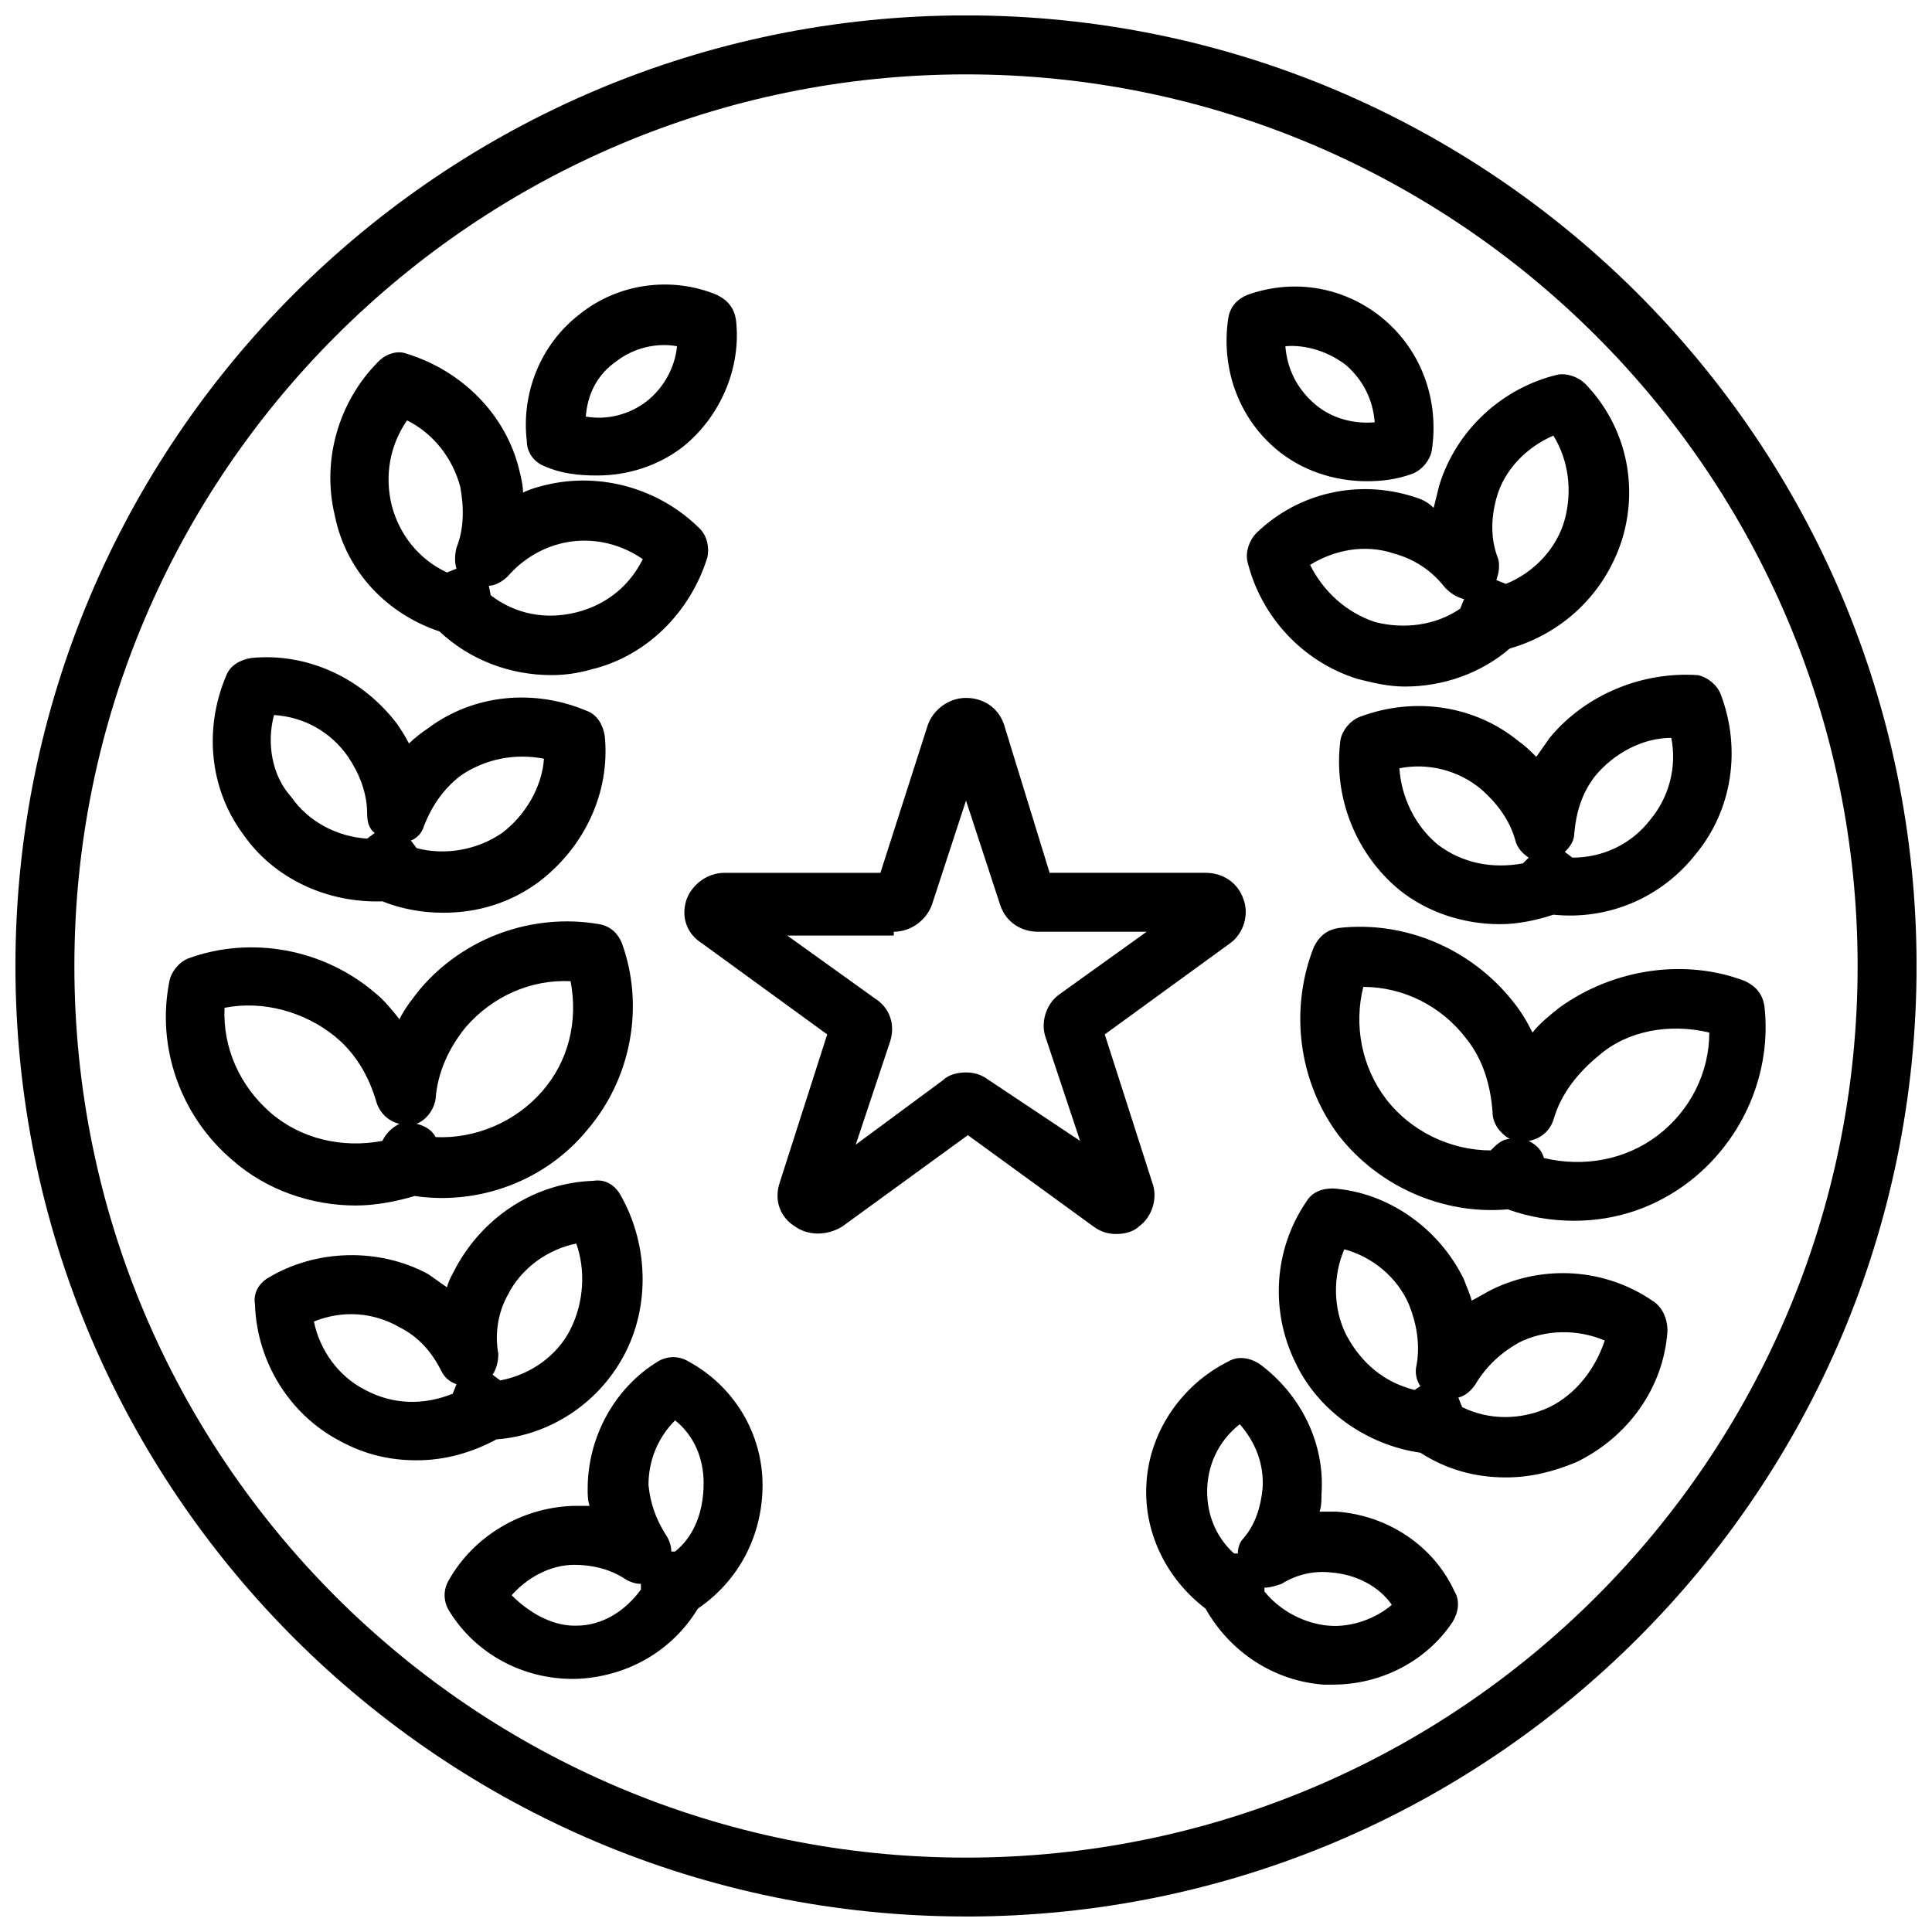 <?xml version="1.0" encoding="UTF-8"?>
<!-- Uploaded to: ICON Repo, www.iconrepo.com, Generator: ICON Repo Mixer Tools -->
<svg width="800px" height="800px" version="1.1" viewBox="144 144 512 512" xmlns="http://www.w3.org/2000/svg">
 <defs>
  <clipPath id="a">
   <path d="m148.09 148.09h503.81v503.81h-503.81z"/>
  </clipPath>
 </defs>
 <g clip-path="url(#a)">
  <path d="m400 651.9c139.05 0 251.91-112.85 251.91-251.91 0-139.05-112.85-251.91-251.91-251.91-139.05 0.004-251.91 112.86-251.91 251.91 0 139.05 112.85 251.9 251.91 251.9zm0-488.19c129.98 0 236.29 105.8 236.29 236.29 0 130.49-105.8 236.29-236.29 236.29-130.49 0-236.29-105.8-236.29-236.29-0.004-130.48 106.3-236.29 236.29-236.29zm-74.062 218.65c-1.512 4.535 0 9.07 4.031 11.586l33.25 24.184-12.594 39.297c-1.512 4.535 0 9.07 4.031 11.586 3.527 2.519 8.566 2.519 12.594 0l33.25-24.184 33.25 24.184c2.016 1.512 4.031 2.016 6.047 2.016s4.535-0.504 6.047-2.016c3.527-2.519 5.039-7.559 3.527-11.586l-12.594-39.297 33.25-24.184c3.527-2.519 5.039-7.559 3.527-11.586-1.512-4.535-5.543-7.055-10.078-7.055h-41.312l-12.09-39.293c-1.512-4.535-5.543-7.055-10.078-7.055s-8.566 3.023-10.078 7.055l-12.594 39.297h-41.312c-4.531 0-8.562 3.023-10.074 7.051zm54.918 8.566c4.535 0 8.566-3.023 10.078-7.055l9.07-27.711 9.07 27.711c1.512 4.535 5.543 7.055 10.078 7.055h28.719l-23.176 16.625c-3.527 2.519-5.039 7.559-3.527 11.586l9.07 27.207-24.195-16.121c-2.016-1.512-4.031-2.016-6.047-2.016s-4.535 0.504-6.047 2.016l-23.176 17.129 9.07-27.207c1.512-4.535 0-9.07-4.031-11.586l-23.176-16.625h28.219zm-175.33 60.457c9.07 8.062 21.16 12.09 32.746 12.09 5.039 0 10.578-1.008 15.617-2.519 17.129 2.519 34.762-4.031 45.848-17.633 11.586-13.602 15.113-32.746 9.07-49.375-1.008-2.519-3.023-4.535-6.047-5.039-17.633-3.023-35.77 3.527-47.359 17.129-2.016 2.519-4.031 5.039-5.543 8.062-2.016-2.519-4.031-5.039-6.551-7.055-13.602-11.586-32.746-15.113-49.375-9.07-2.519 1.008-4.535 3.527-5.039 6.047-3.519 17.641 3.031 35.777 16.633 47.363zm53.91-16.121c0.504-7.055 3.527-13.602 8.062-19.145 7.055-8.062 17.129-12.594 27.711-12.09 2.016 10.578-0.504 21.16-7.559 29.223-7.055 8.062-17.633 12.594-28.215 12.09-1.008-2.016-3.023-3.023-5.039-3.527 2.519-1.008 4.535-3.527 5.039-6.551zm-26.703-16.625c5.543 4.535 9.07 10.578 11.082 17.633 1.008 3.023 3.527 5.039 6.047 5.543-2.016 1.008-3.527 2.519-4.535 4.535-10.578 2.016-21.664-0.504-29.727-7.559-8.062-7.055-12.594-17.129-12.09-27.711 10.078-2.016 21.16 1.008 29.223 7.559zm12.594-35.773c5.039 2.016 10.578 3.023 16.121 3.023 9.07 0 17.633-2.519 25.191-8.062 12.09-9.07 19.145-23.68 17.633-38.793-0.504-3.023-2.016-5.543-4.535-6.551-14.105-6.047-30.23-4.535-42.32 4.535-1.512 1.008-3.527 2.519-5.039 4.031-1.008-2.016-2.016-3.527-3.023-5.039-9.07-12.09-23.68-19.145-38.793-17.633-3.023 0.504-5.543 2.016-6.551 4.535-6.047 14.105-4.535 30.23 4.535 42.32 8.066 11.59 22.172 18.137 36.781 17.633zm11.086-20.152c2.016-5.039 5.039-9.574 9.574-13.098 6.551-4.535 14.609-6.047 22.168-4.535-0.504 7.559-5.039 15.113-11.082 19.648-6.551 4.535-15.113 6.047-22.672 4.031l-1.512-2.016c1.508-0.504 3.019-2.016 3.523-4.031zm-39.801-29.219c8.062 0.504 15.113 4.535 19.648 11.082 3.023 4.535 5.039 9.574 5.039 15.113 0 2.016 0.504 4.031 2.016 5.039l-2.016 1.512c-8.062-0.504-15.617-4.535-20.152-11.082-5.039-5.543-6.551-14.105-4.535-21.664zm43.828-22.168c8.062 7.559 18.641 11.586 29.727 11.586 3.527 0 7.055-0.504 10.578-1.512 14.609-3.527 26.199-15.113 30.73-29.727 0.504-2.519 0-5.543-2.016-7.559-10.578-10.578-26.199-15.113-40.809-11.586-2.016 0.504-4.031 1.008-6.047 2.016 0-2.016-0.504-4.031-1.008-6.047-3.527-14.609-15.113-26.199-29.727-30.73-2.519-1.008-5.543 0-7.559 2.016-10.578 10.578-15.113 26.199-11.586 40.809 3.031 15.117 14.113 26.199 27.715 30.734zm18.141-14.609c3.527-4.031 8.062-7.055 13.602-8.566 7.559-2.016 15.617-0.504 22.168 4.031-3.527 7.055-9.574 12.09-17.633 14.105-8.062 2.016-16.121 0.504-22.672-4.535l-0.504-2.519c1.512 0.004 3.527-1.004 5.039-2.516zm-26.703-41.312c7.055 3.527 12.09 10.078 14.105 17.633 1.008 5.543 1.008 11.082-1.008 16.121-0.504 2.016-0.504 4.031 0 5.543l-2.519 1.008c-7.559-3.527-12.594-10.078-14.609-17.633-2.016-8.062-0.504-16.125 4.031-22.672zm36.273 12.09c4.535 2.016 9.07 2.519 14.105 2.519 8.062 0 16.121-2.519 22.672-7.559 10.078-8.062 15.617-21.16 14.105-33.754-0.504-3.023-2.016-5.039-5.039-6.551-12.09-5.039-26.199-3.023-36.273 5.039-10.578 8.062-15.617 21.16-14.105 33.754 0 3.023 2.016 5.543 4.535 6.551zm19.145-27.711c4.535-3.527 10.578-5.039 16.121-4.031-0.504 5.543-3.527 11.082-8.062 14.609-4.535 3.527-10.578 5.039-16.121 4.031 0.508-6.043 3.023-11.082 8.062-14.609zm2.016 263.5c7.055-13.098 6.551-29.727-1.008-42.824-1.512-2.519-4.031-4.031-7.055-3.527-15.113 0.504-28.719 9.07-36.273 22.672-1.008 2.016-2.016 3.527-2.519 5.543-1.512-1.008-3.527-2.519-5.039-3.527-13.098-7.055-29.727-6.551-42.32 1.008-2.519 1.512-4.031 4.031-3.527 7.055 0.504 15.113 9.07 29.223 22.672 36.273 6.551 3.527 13.098 5.039 20.152 5.039 7.559 0 14.609-2.016 21.16-5.543 13.605-1.008 26.703-9.07 33.758-22.168zm-45.344 10.074c-7.559 3.023-15.617 3.023-23.176-1.008-7.055-3.527-12.09-10.578-13.602-18.137 7.559-3.023 15.617-2.519 22.672 1.512 5.039 2.519 8.566 6.551 11.082 11.586 1.008 2.016 2.519 3.023 4.031 3.527zm14.613-26.199c3.527-7.055 10.578-12.09 18.137-13.602 2.519 7.055 2.016 15.617-1.512 22.672-3.527 7.055-10.578 12.09-18.641 13.602l-2.016-1.512c1.008-1.512 1.512-3.527 1.512-5.543-1.008-5.539 0-11.082 2.519-15.617zm47.859 17.633c-2.519-1.512-5.543-1.512-8.062 0-11.586 7.055-18.641 20.152-18.641 33.754 0 1.512 0 3.023 0.504 4.535h-4.535c-13.602 0.504-26.199 8.062-32.746 19.648-1.512 2.519-1.512 5.543 0 8.062 7.055 11.586 19.648 18.137 32.746 18.137h1.008c13.098-0.504 25.191-7.055 32.242-18.641 11.082-7.559 17.129-19.648 17.129-32.746 0.004-13.602-7.551-26.199-19.645-32.75zm-29.723 70.031h-0.504c-6.047 0-12.09-3.527-16.625-8.062 4.031-4.535 10.078-8.062 16.625-8.062 4.535 0 9.07 1.008 13.098 3.527 1.512 1.008 3.023 1.512 4.535 1.512v1.512c-4.031 5.543-10.078 9.574-17.129 9.574zm26.195-19.648h-1.008c0-1.512-0.504-3.023-1.512-4.535-2.519-4.031-4.031-8.062-4.535-13.098 0-6.551 2.519-12.594 7.055-17.129 5.039 4.031 7.559 10.078 7.559 16.625 0 7.559-2.519 14.105-7.559 18.137zm234.27-144.09c-2.519 2.016-5.039 4.031-7.055 6.551-1.512-3.023-3.023-5.543-5.039-8.062-11.082-14.105-28.719-21.664-46.352-19.648-3.023 0.504-5.039 2.016-6.551 5.039-6.551 16.625-4.031 35.77 6.551 49.879 10.578 13.602 27.711 21.16 44.84 19.648 5.543 2.016 11.586 3.023 17.633 3.023 11.082 0 21.664-3.527 30.73-10.578 14.105-11.082 21.664-28.719 19.648-46.352-0.504-3.023-2.016-5.039-5.039-6.551-15.613-6.047-34.758-3.527-49.367 7.051zm-18.137 37.785c-10.578 0-21.16-5.039-27.711-13.602-6.551-8.566-8.566-19.648-6.047-29.727 10.578 0 20.656 5.039 27.207 13.602 4.535 5.543 6.551 12.594 7.055 19.648 0 3.023 2.016 5.543 4.535 7.055-2.016 0-3.527 1.512-5.039 3.023zm57.938-31.234c0 10.578-5.039 20.656-13.602 27.207-8.566 6.551-19.648 8.566-30.23 6.047-0.504-2.016-2.016-3.527-4.031-4.535 3.023-0.504 5.543-2.519 6.551-5.543 2.016-7.055 6.551-12.594 12.09-17.129 7.559-6.551 18.641-8.566 29.223-6.047zm-42.32-78.09c-1.008 1.512-2.519 3.527-3.527 5.039-1.512-1.512-3.023-3.023-4.535-4.031-11.586-9.574-27.711-12.09-42.32-6.551-2.519 1.008-4.535 3.527-5.039 6.047-2.016 15.113 4.031 30.23 15.617 39.801 7.559 6.047 17.129 9.07 26.703 9.07 4.535 0 9.574-1.008 14.105-2.519 14.609 1.512 28.719-4.535 37.785-16.121 9.574-11.586 12.09-27.711 6.551-42.32-1.008-2.519-3.527-4.535-6.047-5.039-14.605-1.012-29.719 5.035-39.293 16.625zm-7.055 33.25c-8.062 1.512-16.121 0-22.672-5.039-6.047-5.039-9.574-12.594-10.078-20.152 7.559-1.512 15.617 0.504 21.664 5.543 4.031 3.527 7.559 8.062 9.07 13.602 0.504 2.016 2.016 3.527 3.527 4.535zm13.605-8.062c0.504-5.543 2.016-10.578 5.543-15.113 5.039-6.047 12.594-10.078 20.152-10.078 1.512 7.559-0.504 15.617-5.543 21.664-5.039 6.551-12.594 10.078-20.656 10.078l-2.016-1.512c1.512-1.512 2.519-3.023 2.519-5.039zm-42.824-89.172c-14.609-4.535-30.23-1.008-41.312 9.574-2.016 2.016-3.023 5.039-2.519 7.559 3.527 14.609 14.609 26.703 29.223 31.234 4.031 1.008 8.062 2.016 12.594 2.016 10.078 0 20.152-3.527 27.711-10.078 14.105-4.031 25.191-14.609 29.727-28.719 4.535-14.609 1.008-30.23-9.574-41.312-2.016-2.016-5.039-3.023-7.559-2.519-14.609 3.527-26.703 14.609-31.234 29.223-0.504 2.016-1.008 4.031-1.512 6.047-2.016-2.016-4.031-2.519-5.543-3.023zm22.168 0.504c2.016-7.559 8.062-13.602 15.113-16.625 4.031 6.551 5.039 14.609 3.023 22.168-2.016 7.559-8.062 14.105-15.617 17.129l-2.519-1.008c0.504-1.512 1.008-3.527 0.504-5.543-2.016-5.039-2.016-10.582-0.504-16.121zm-13.605 23.68c1.512 1.512 3.023 2.519 5.039 3.023l-1.008 2.516c-6.551 4.535-15.113 5.543-22.672 3.527-7.559-2.519-13.602-8.062-17.129-15.113 6.551-4.031 14.609-5.543 22.168-3.023 5.543 1.512 10.078 4.535 13.602 9.07zm-44.836-36.781c6.551 5.543 15.113 8.566 24.184 8.566 4.031 0 8.062-0.504 12.09-2.016 2.519-1.008 4.535-3.527 5.039-6.047 2.016-13.098-2.519-26.199-12.594-34.762-10.078-8.566-23.68-11.082-36.273-6.551-2.519 1.008-4.535 3.023-5.039 6.047-2.019 13.098 2.516 26.199 12.594 34.762zm18.641-22.168c4.535 4.031 7.055 9.07 7.559 15.113-5.543 0.504-11.586-1.008-16.121-5.039-4.535-4.031-7.055-9.07-7.559-15.113 5.539-0.5 11.586 1.516 16.121 5.039zm81.113 247.88c-12.594-8.566-28.719-9.574-42.32-3.023-2.016 1.008-3.527 2.016-5.543 3.023-0.504-2.016-1.512-4.031-2.016-5.543-6.551-13.602-20.152-23.176-34.762-24.184-3.023 0-5.543 1.008-7.055 3.527-8.566 12.594-9.574 28.719-3.023 42.32 6.047 13.098 19.145 22.168 33.25 24.184 7.055 4.535 14.609 6.551 22.672 6.551 6.551 0 12.594-1.512 18.641-4.031 13.602-6.551 23.176-19.648 24.184-34.762 0-3.527-1.508-6.551-4.027-8.062zm-62.977 23.68c-8.062-2.016-14.105-7.055-18.137-14.609-3.527-7.055-3.527-15.617-0.504-22.672 7.559 2.016 14.105 7.559 17.129 14.609 2.016 5.039 3.023 10.578 2.016 16.121-0.504 2.016 0 4.031 1.008 5.543zm35.77 4.535c-7.559 3.527-16.121 3.527-23.176 0l-1.008-2.519c2.016-0.504 3.527-2.016 4.535-3.527 3.023-5.039 7.055-8.566 11.586-11.082 7.055-3.527 15.617-3.527 22.672-0.504-2.519 7.555-7.555 14.105-14.609 17.633zm-56.426 27.711h-4.535c0.504-1.512 0.504-3.023 0.504-4.535 1.008-13.602-5.543-26.703-16.625-34.762-2.519-1.512-5.543-2.016-8.062-0.504-12.09 6.047-20.656 18.137-21.664 31.738-1.008 13.098 5.039 25.695 15.617 33.754 6.551 11.586 18.137 19.145 31.234 20.152h2.519c12.594 0 24.688-6.047 31.738-16.625 1.512-2.519 2.016-5.543 0.504-8.062-5.535-12.09-17.629-20.152-31.23-21.156zm-24.688 7.051c-1.008 1.008-1.512 2.519-1.512 4.031h-1.008c-5.039-4.535-7.559-11.082-7.055-18.137 0.504-6.551 3.527-12.09 8.566-16.121 4.031 4.535 6.551 10.578 6.047 17.129-0.504 5.039-2.016 9.57-5.039 13.098zm22.672 23.176c-6.551-0.504-13.098-4.031-17.129-9.07v-1.008c1.512 0 3.023-0.504 4.535-1.008 4.031-2.519 8.566-3.527 13.098-3.023 6.551 0.504 12.594 3.527 16.121 8.566-4.031 3.527-10.578 6.047-16.625 5.543z"/>
 </g>
</svg>